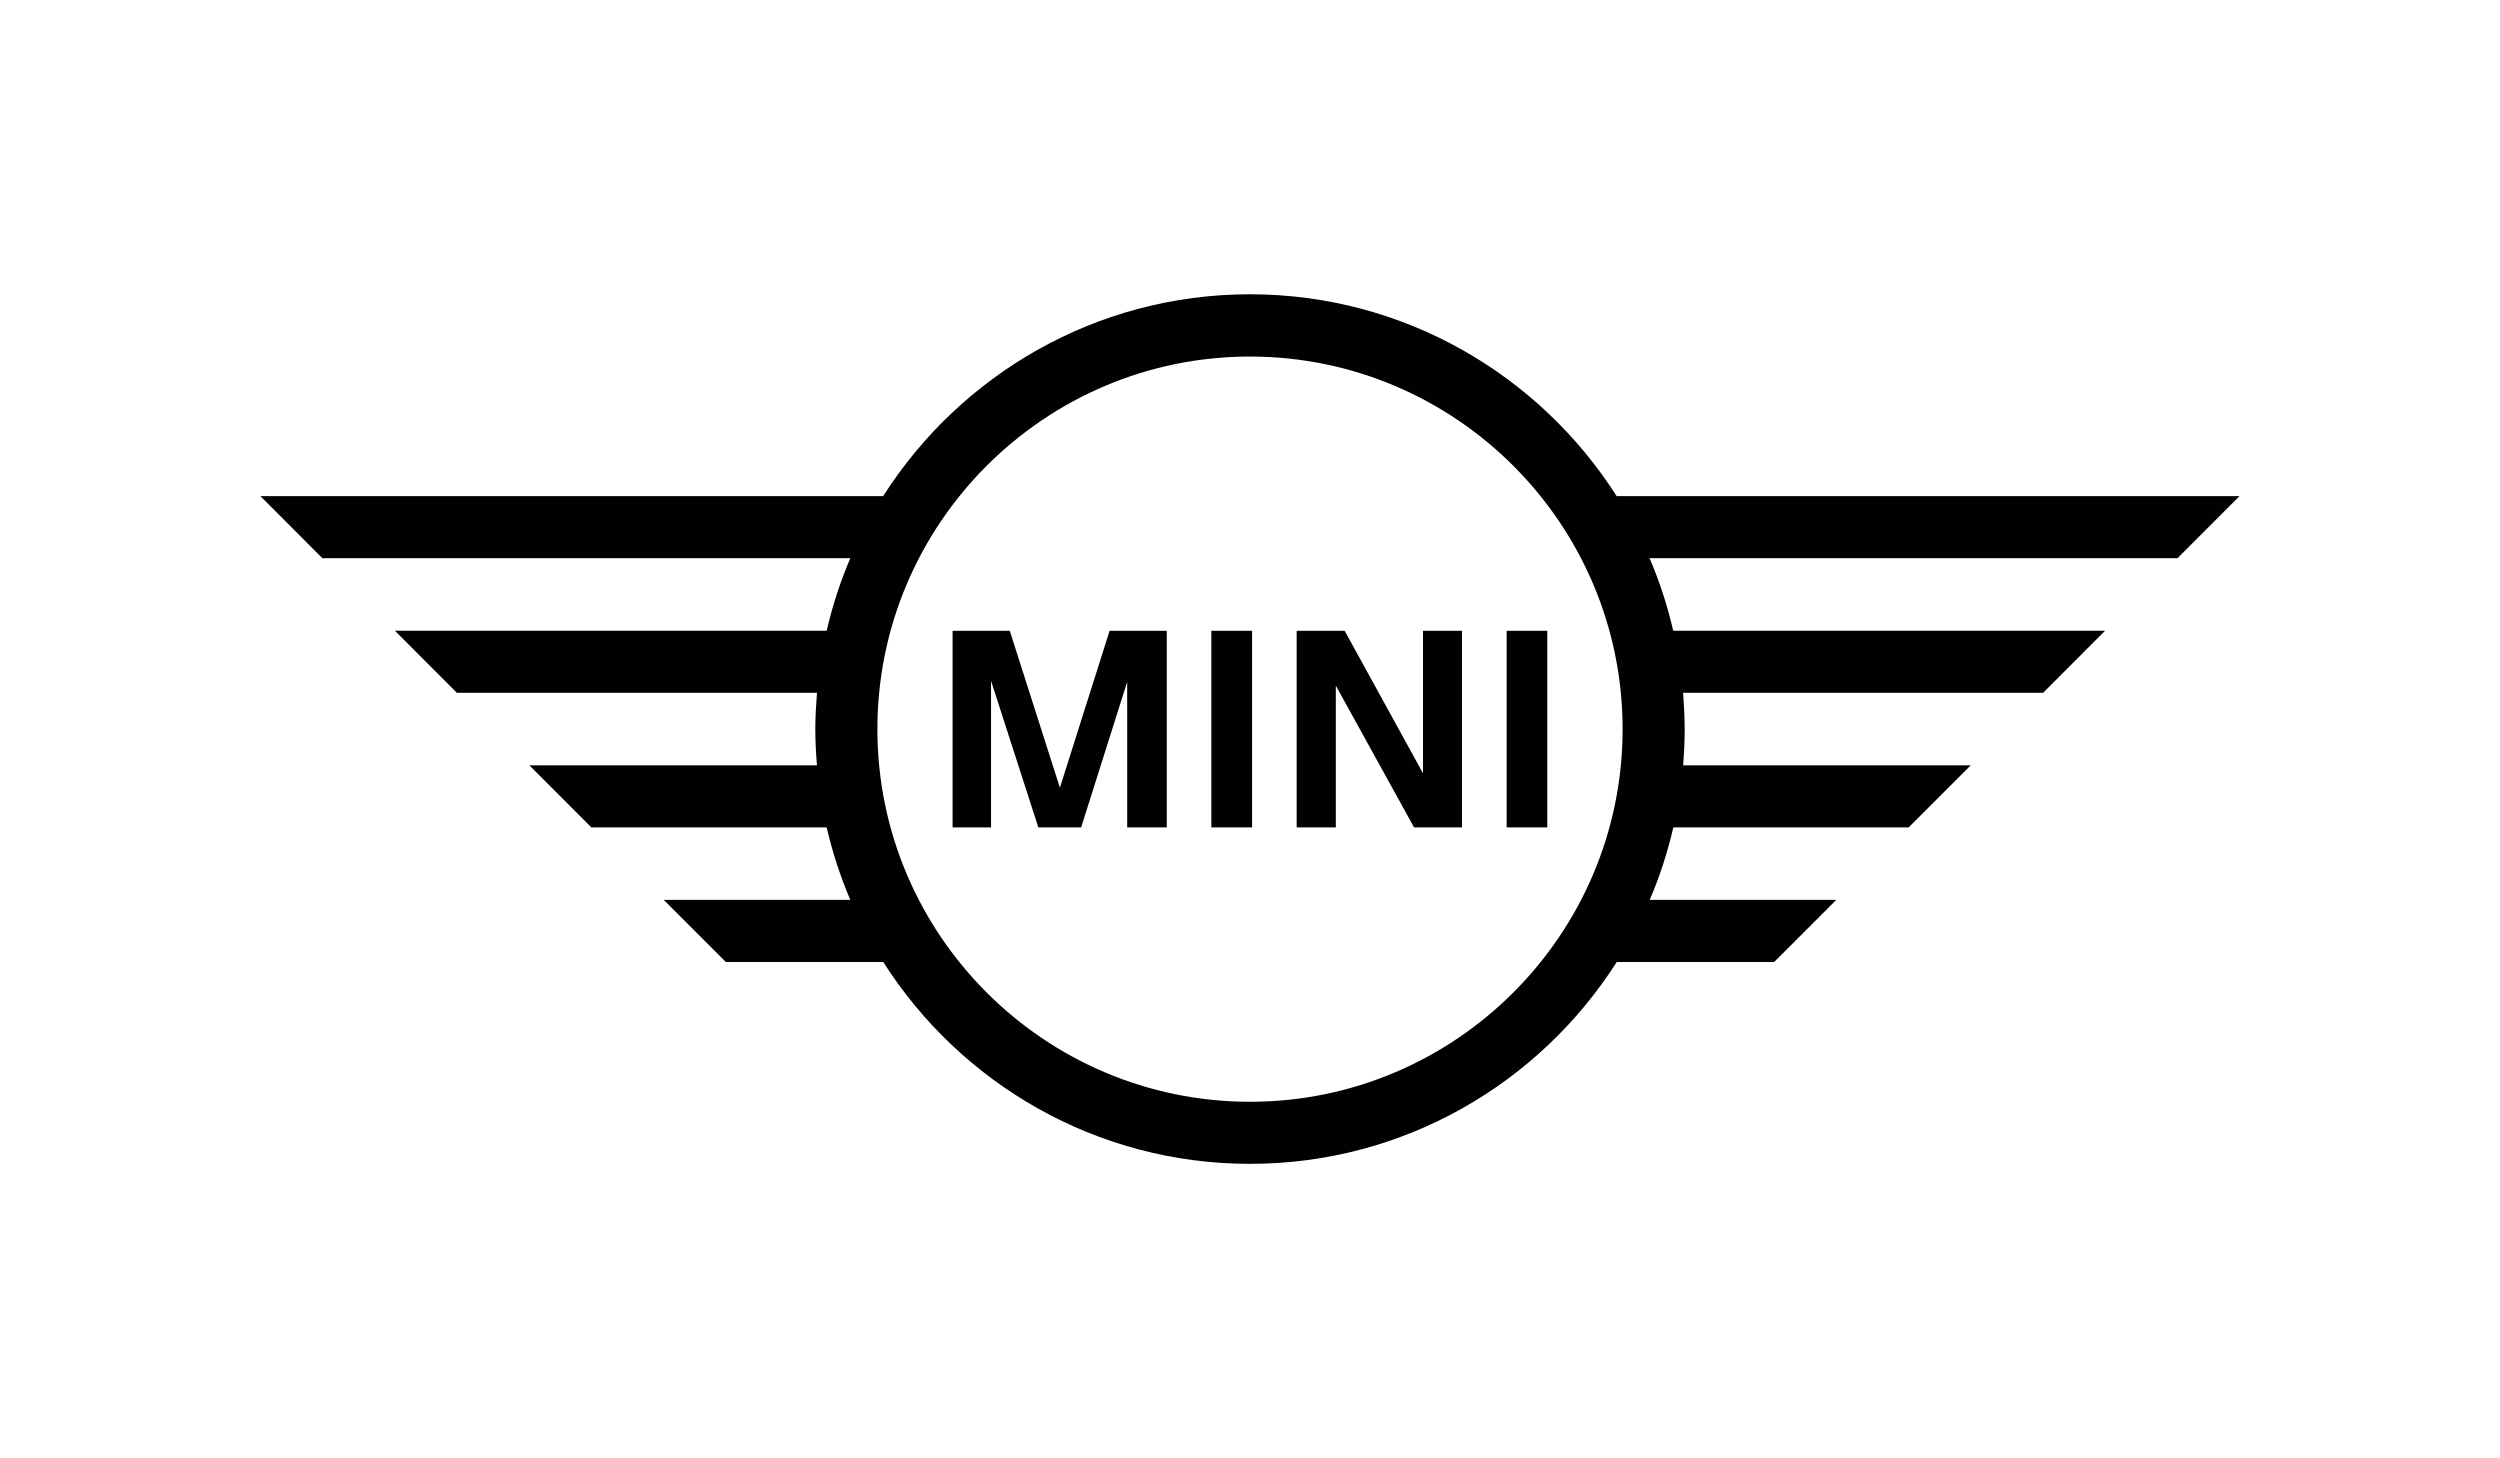 <?xml version="1.0" encoding="UTF-8"?><svg id="Ebene_1" xmlns="http://www.w3.org/2000/svg" viewBox="0 0 240 140"><defs><style>.cls-1{fill:#010101;}</style></defs><path class="cls-1" d="M120,105.77c-19.72,0-35.77-16.04-35.77-35.77s16.05-35.77,35.77-35.77,35.77,16.05,35.77,35.77-16.05,35.77-35.77,35.77Zm56.27-19.38h-17.9c.96-2.22,1.71-4.55,2.27-6.96h22.59l5.96-5.96h-27.61c.09-1.15,.15-2.3,.15-3.48s-.07-2.33-.15-3.48h34.56l5.95-5.96h-41.46c-.56-2.41-1.31-4.73-2.27-6.96h50.68l5.95-5.96h-59.79c-7.41-11.63-20.42-19.38-35.21-19.38s-27.79,7.74-35.21,19.38H25l5.95,5.96h50.68c-.96,2.23-1.71,4.55-2.27,6.96H37.91l5.95,5.96h34.57c-.09,1.15-.16,2.31-.16,3.48s.06,2.33,.16,3.48h-27.61l5.95,5.96h22.59c.56,2.41,1.32,4.73,2.27,6.96h-17.91l5.96,5.96h15.11c7.41,11.64,20.42,19.38,35.21,19.38s27.8-7.74,35.21-19.38h15.11l5.96-5.96Zm-27.73-6.96h-3.9v-18.87h3.9v18.87Zm-20.31,0h-3.75v-18.87h4.61l7.52,13.68v-13.68h3.74v18.87h-4.6l-7.51-13.61v13.61Zm-8.03,0h-3.91v-18.87h3.91v18.87Zm-25.06,0h-3.69v-18.87h5.49l4.81,15.06,4.77-15.06h5.49v18.87h-3.8v-13.97l-4.42,13.97h-4.11l-4.54-14.07v14.07Z"/></svg>